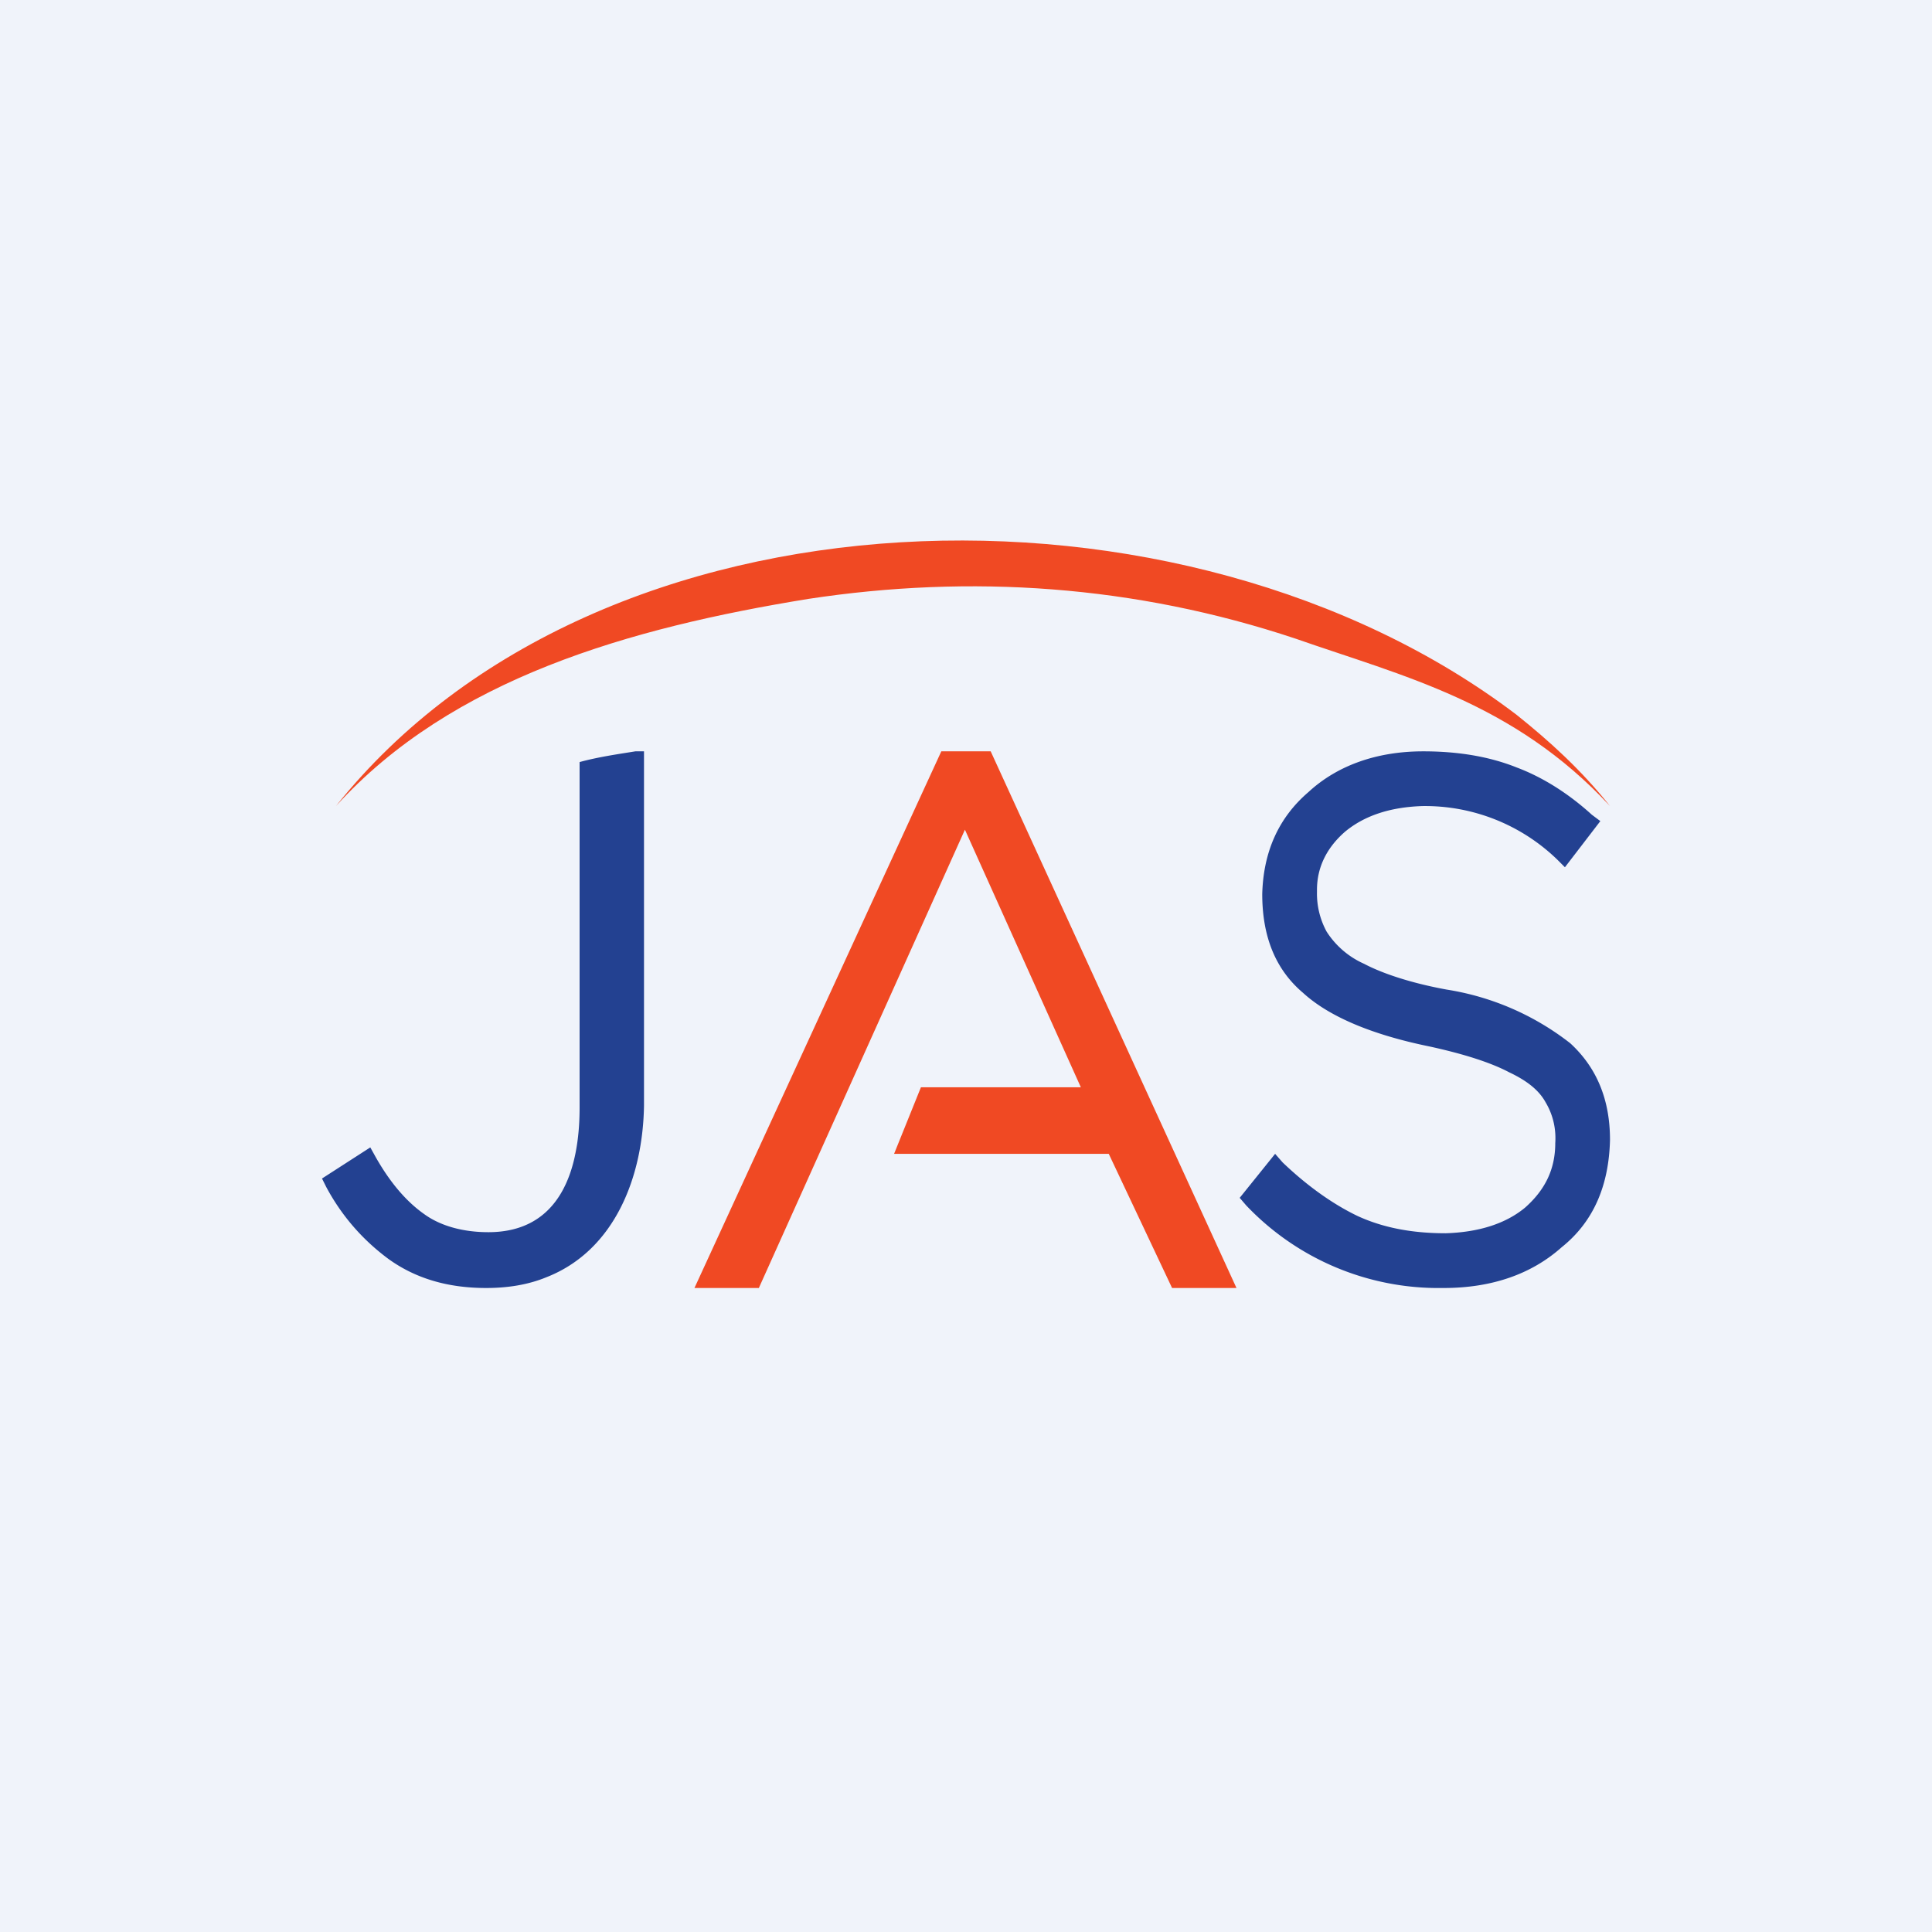 <!-- by TradingView --><svg width="18" height="18" viewBox="0 0 18 18" xmlns="http://www.w3.org/2000/svg"><path fill="#F0F3FA" d="M0 0h18v18H0z"/><path d="M9.23 7h-.46l-2.3 5h.6l1.92-4.27 1.08 2.4H8.58l-.25.62h2l.59 1.25h.6L9.23 7Z" fill="#F04923"/><path d="M14.63 9.72a2.5 2.5 0 0 0-1.15-.5c-.33-.06-.6-.15-.77-.24a.8.8 0 0 1-.35-.3.74.74 0 0 1-.09-.37v-.02c0-.22.1-.4.26-.54.18-.15.42-.23.72-.24a1.77 1.77 0 0 1 1.26.5l.07.07.33-.43-.08-.06c-.22-.2-.46-.35-.7-.44-.25-.1-.54-.15-.87-.15-.43 0-.8.13-1.07.38-.28.24-.42.56-.43.95 0 .39.12.7.38.92.24.22.64.39 1.18.5.32.07.57.15.74.24.17.08.28.17.34.28.06.1.1.23.09.38 0 .25-.1.44-.28.6-.18.15-.43.23-.74.24-.31 0-.58-.05-.82-.16-.23-.11-.47-.28-.7-.5l-.07-.08-.33.41.06.07a2.47 2.47 0 0 0 1.83.77h.01c.45 0 .82-.13 1.1-.38.3-.24.44-.58.45-1 0-.37-.12-.67-.37-.9ZM5.4 7.1v3.22c0 .58-.18 1.16-.85 1.16-.24 0-.45-.06-.6-.17-.17-.12-.32-.3-.45-.53l-.05-.09-.45.29.04.08c.15.28.35.5.58.67.25.18.55.27.91.27.2 0 .39-.03.56-.1.64-.25.9-.94.91-1.6V7h-.08c-.12.02-.34.05-.52.1Z" fill="#234191"/><path d="M15 7.51c-.9-.97-1.93-1.21-2.93-1.56-1.5-.5-3.03-.6-4.54-.37-1.66.27-3.32.74-4.4 1.93 2.45-3.07 7.91-3.2 11-.85.3.24.6.51.87.85Z" fill="#F04923"/></svg>